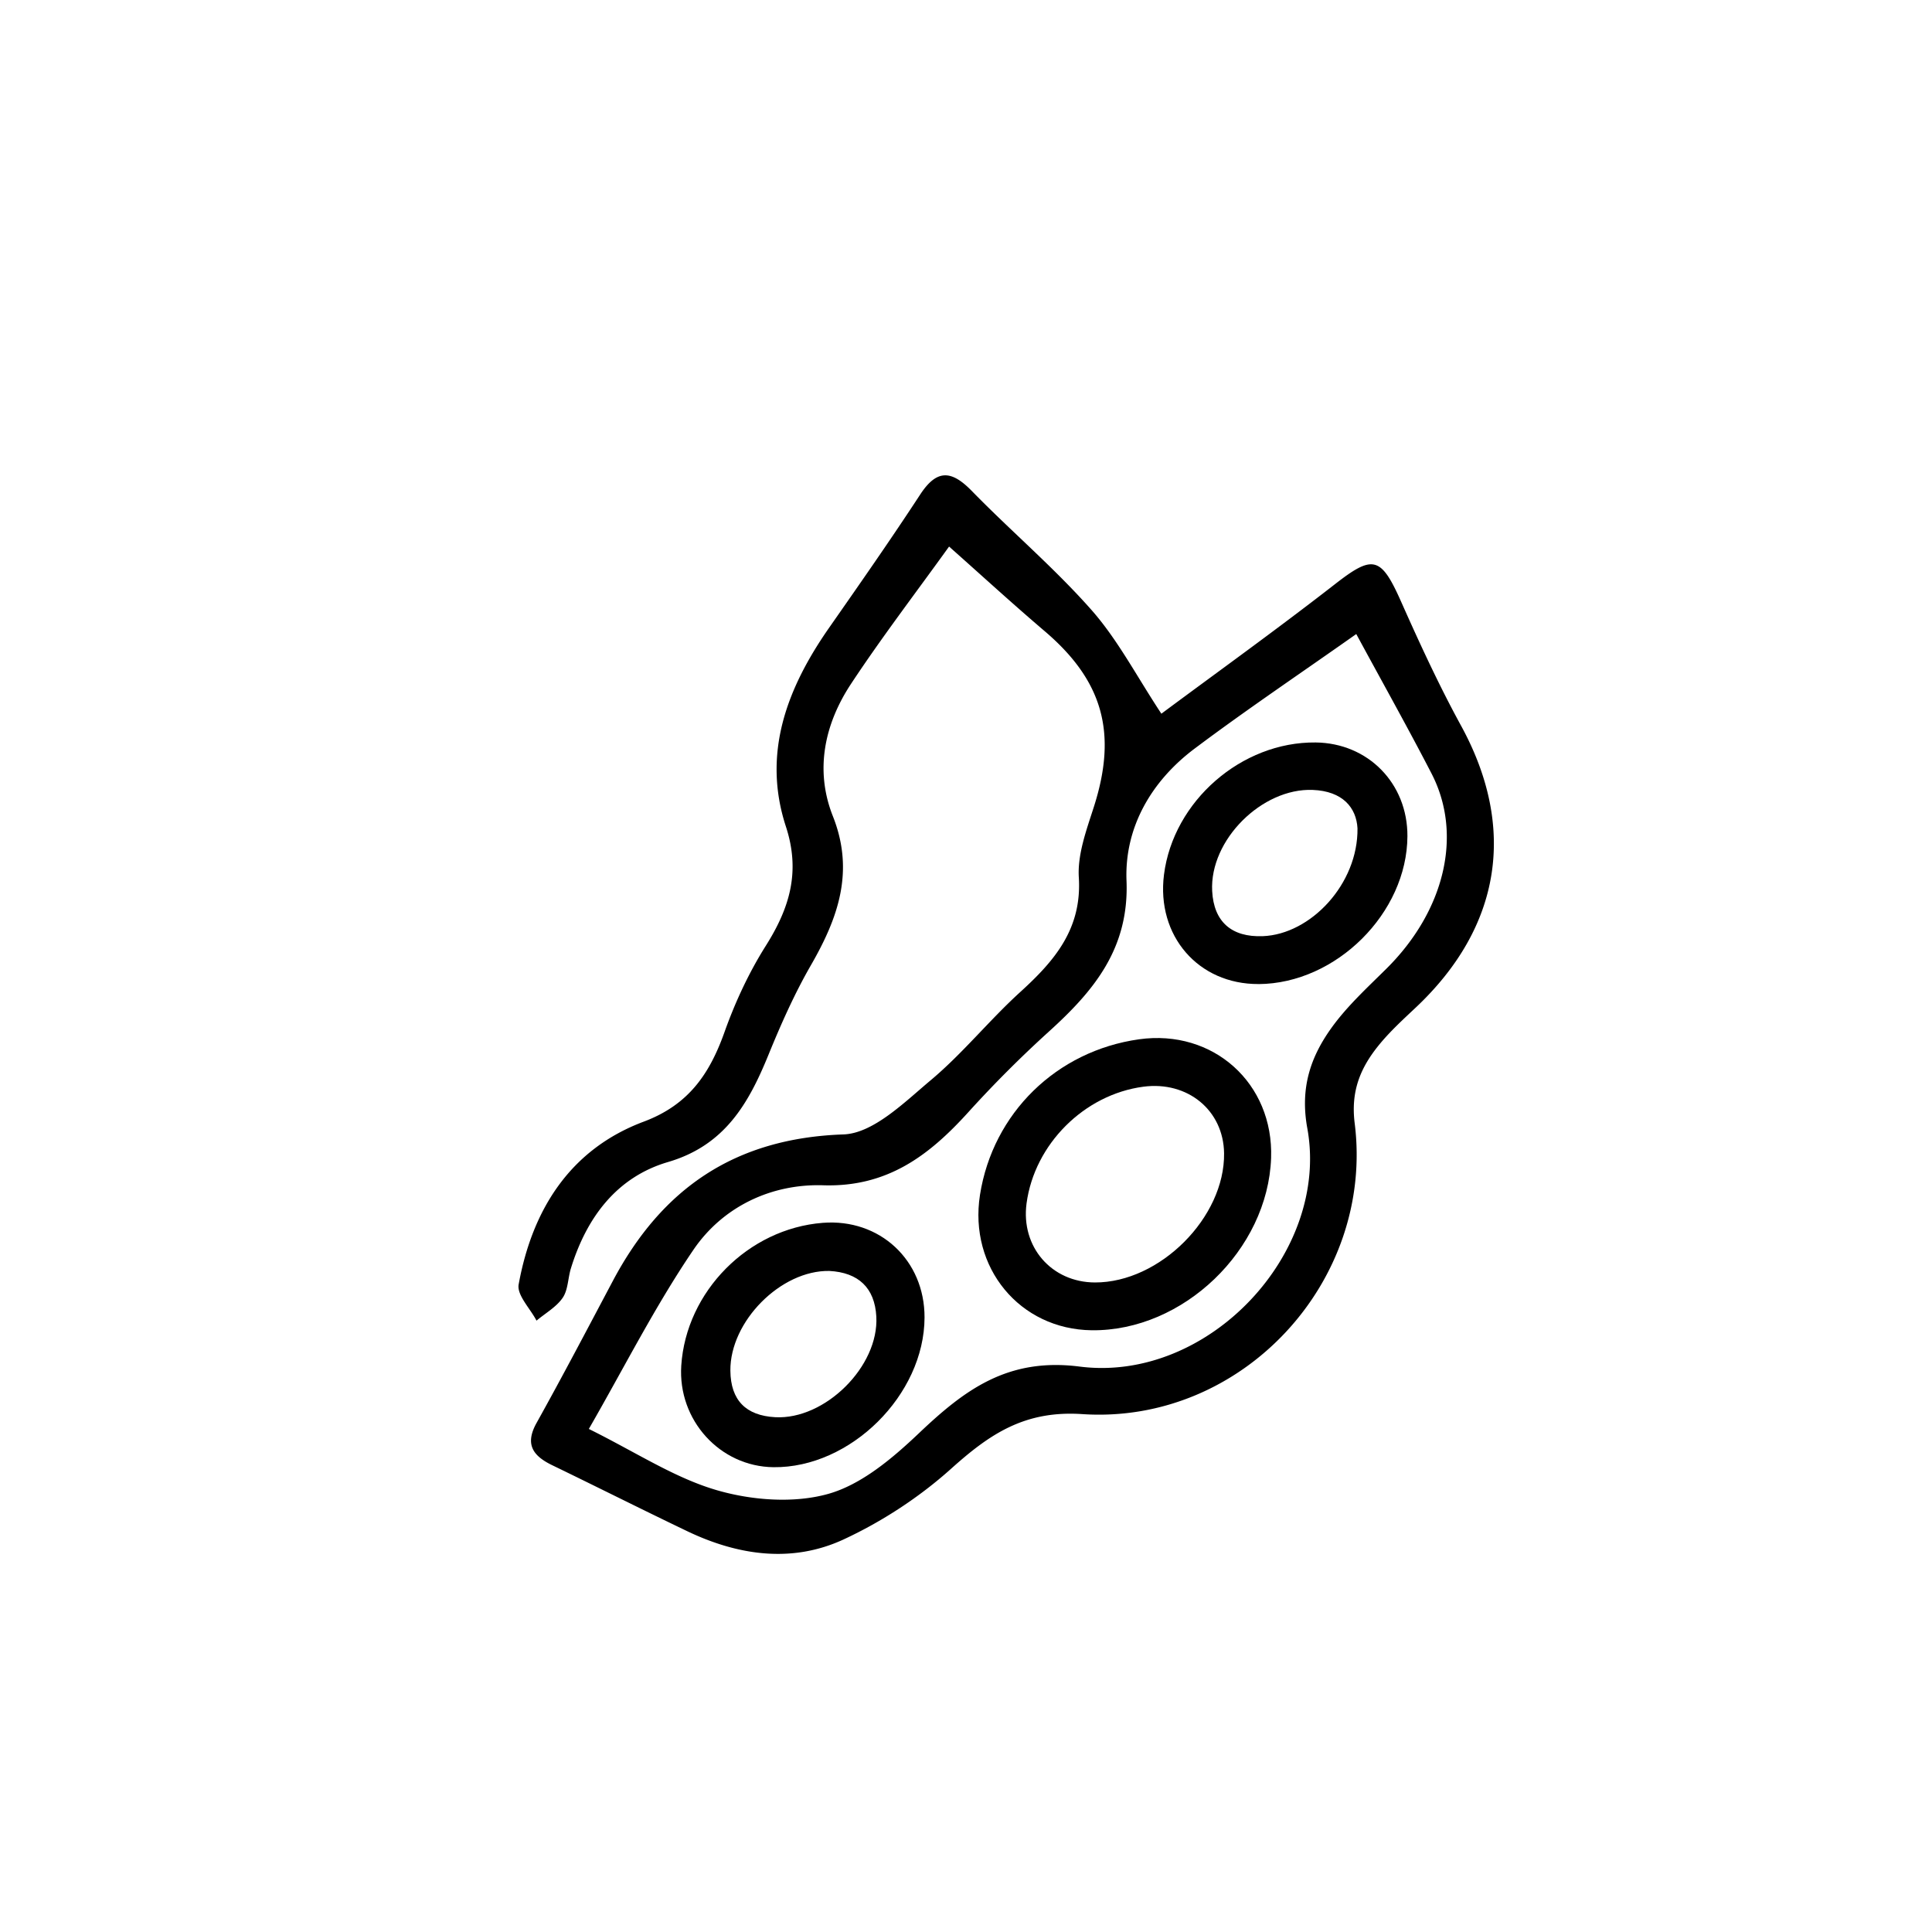 <?xml version="1.0" encoding="UTF-8"?>
<svg xmlns="http://www.w3.org/2000/svg" id="Layer_1" viewBox="0 0 500 500">
  <defs>
    <style>.cls-1{stroke-width:0}</style>
  </defs>
  <path class="cls-1" d="M300.53 184.73c14.28-10.61 29.88-21.81 45.03-33.6 9.74-7.58 11.82-7.17 17.01 4.5 4.84 10.88 9.84 21.74 15.55 32.18 14.43 26.38 10.45 52.07-11.75 72.97-3.38 3.18-6.85 6.35-9.73 9.95-4.61 5.76-7.08 11.73-6.05 19.96 5.15 40.89-29.08 78.04-70.5 75.28-14.96-1-24 5.21-33.97 14.16-8.19 7.35-17.84 13.66-27.83 18.29-13.34 6.17-27.31 4.14-40.48-2.17-11.67-5.59-23.22-11.4-34.87-17.04-4.96-2.4-7.2-5.36-4.07-10.97 6.76-12.14 13.22-24.45 19.73-36.73 12.7-23.95 31.59-36.95 59.67-37.92 7.73-.27 15.75-8.28 22.58-14.01 8.3-6.95 15.19-15.57 23.22-22.87 8.88-8.08 15.95-16.33 15.13-29.63-.37-6.01 2.01-12.37 3.91-18.32 6.09-19.05 2.35-32.55-12.73-45.4-8.29-7.06-16.32-14.42-24.76-21.91-8.49 11.81-17.36 23.4-25.38 35.54-6.9 10.45-9.4 22.38-4.69 34.25 5.67 14.33 1.34 26.36-5.71 38.6-4.24 7.37-7.73 15.23-10.95 23.12-5.16 12.65-11.31 23.46-26 27.77-13.32 3.91-21.09 14.4-25.14 27.52-.78 2.53-.72 5.55-2.12 7.61-1.64 2.4-4.47 3.98-6.78 5.92-1.64-3.15-5.13-6.63-4.62-9.38 3.53-19.41 13.36-34.99 32.37-42.12 11.67-4.37 17.07-12.41 20.92-23.23 2.75-7.72 6.29-15.33 10.65-22.25 6.17-9.78 9.05-19.14 5.22-30.89-6.19-18.95.28-35.83 11.2-51.47 7.97-11.41 15.95-22.83 23.57-34.48 4.35-6.64 8.13-6.24 13.35-.89 10.18 10.44 21.39 19.93 31.01 30.84 6.8 7.72 11.66 17.14 18.04 26.79zM351 164.09c-14.3 10.09-28.32 19.51-41.81 29.63-11.23 8.42-18.19 20.43-17.65 34.2.7 17.51-8.39 28.45-20.02 38.99a300.469 300.469 0 0 0-20.96 20.97c-10.14 11.19-20.96 19.39-37.51 18.87-13.43-.42-25.98 5.51-33.6 16.71-9.93 14.6-17.93 30.5-27.06 46.35 12.19 6.03 22.14 12.65 33.09 15.84 9.06 2.64 19.92 3.47 28.83.98 8.64-2.42 16.65-9.21 23.44-15.65 11.87-11.28 23.01-19.69 41.66-17.31 33.31 4.24 64.8-29.43 58.92-61.68-1.89-10.38.79-18.36 6.24-25.96 4.02-5.6 9.23-10.38 14.17-15.27 15.14-14.98 19.93-34.75 11.72-50.61-6.08-11.76-12.56-23.32-19.46-36.06z"></path>
  <path class="cls-1" d="M282.54 344.27c-18.64-.22-31.87-16.25-28.92-35.04 3.33-21.15 19.8-37.26 41.16-40.26 19.2-2.69 34.86 11.38 34.18 30.73-.84 23.78-22.78 44.85-46.42 44.57zm34.25-45.83c-.16-11.09-9.42-18.72-20.9-17.2-15.31 2.03-28.18 14.89-30.22 30.21-1.5 11.24 6.46 20.42 17.71 20.45 16.78.04 33.65-16.85 33.41-33.46zM239.27 340.96c-.05 20.04-19.18 38.99-39.11 38.75-13.86-.17-24.76-12.19-23.85-26.28 1.25-19.21 17.33-35.45 36.61-36.96 14.76-1.16 26.39 9.65 26.35 24.5zm-24.63-12.04c-12.55-.23-25.74 13.06-25.62 25.81.07 7.67 4.04 11.63 11.6 12.04 12.88.7 26.88-13.14 26.17-26.05-.41-7.46-4.66-11.4-12.15-11.8zM325.73 254.67c-15.62.09-26.5-12.5-24.49-28.32 2.42-19.03 20.07-34.41 39.25-34.2 13.57.15 23.81 10.6 23.75 24.25-.08 19.89-18.47 38.16-38.51 38.28zm25.59-40.3c-.3-5.36-3.84-9.63-11.59-9.94-13.1-.52-26.72 12.95-26.02 26.18.42 7.99 5.06 11.98 13.1 11.67 12.39-.48 24.68-13.49 24.51-27.91z"></path>
</svg>
